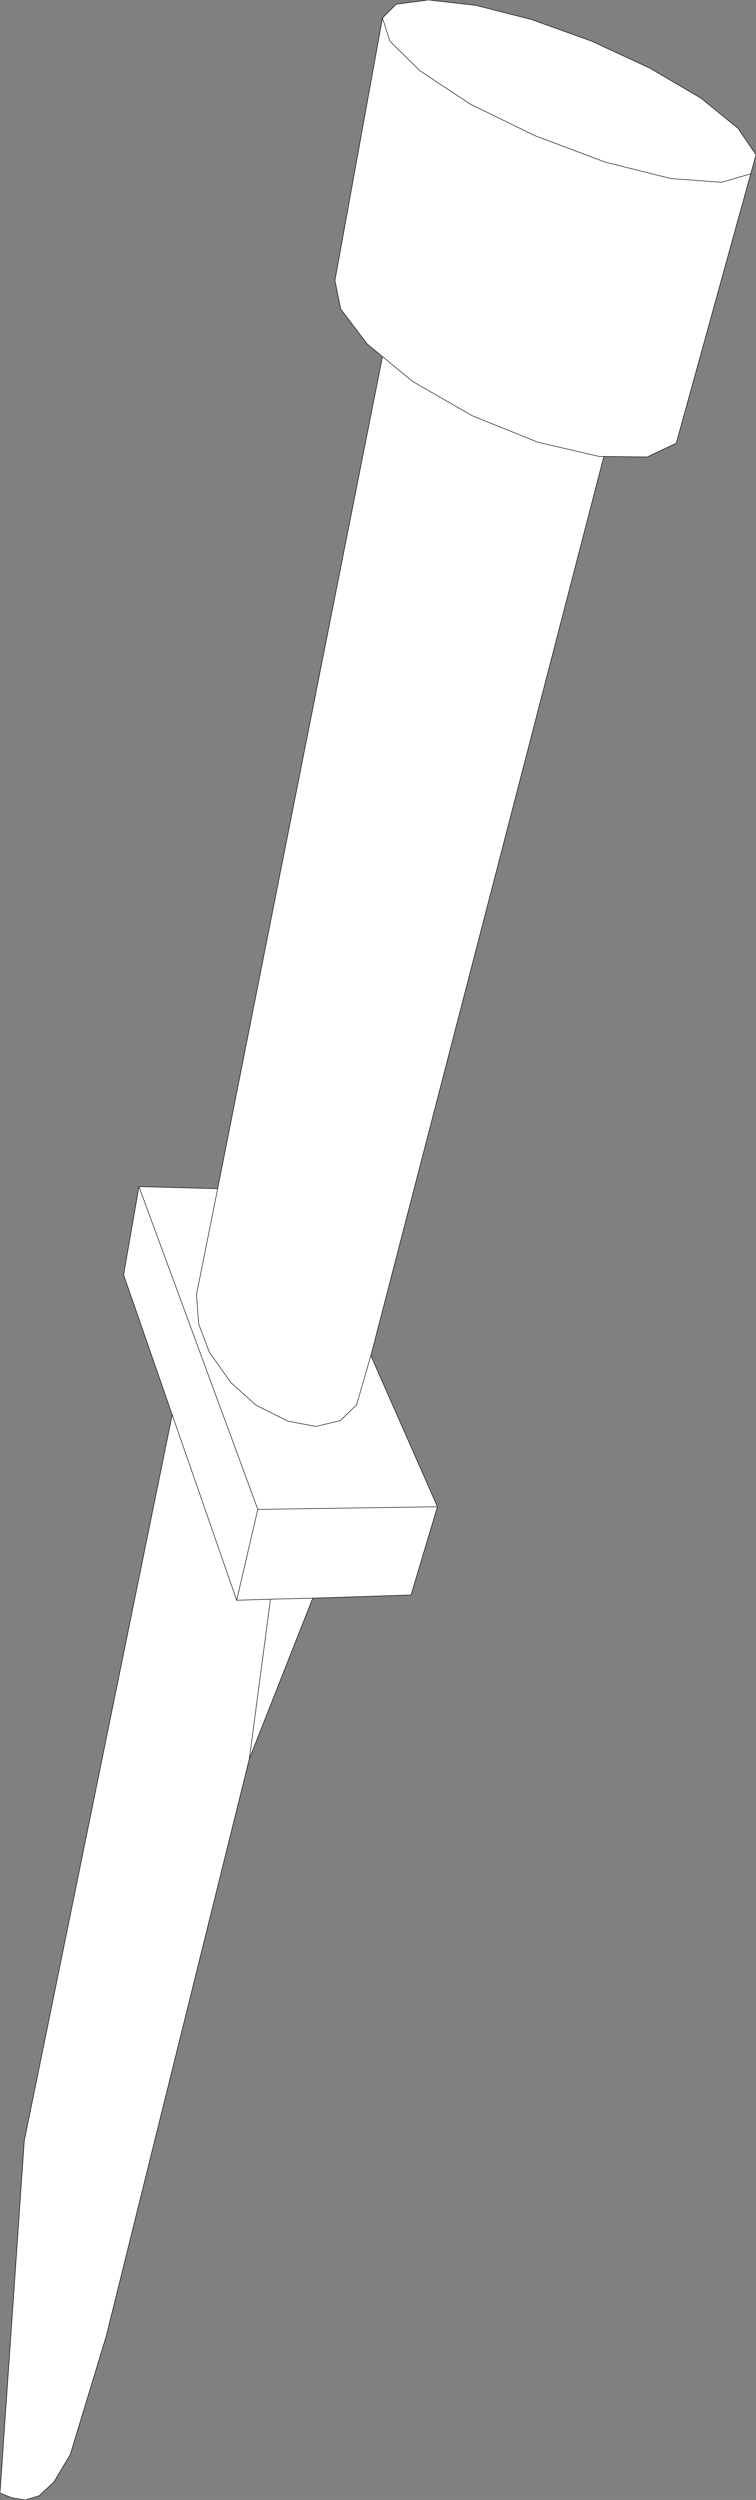 <?xml version="1.0" encoding="UTF-8" standalone="no"?>
<svg xmlns:xlink="http://www.w3.org/1999/xlink" height="236.6px" width="71.55px" xmlns="http://www.w3.org/2000/svg">
  <rect width="100%" height="100%" fill="#808080" stroke="none"/>
  <g transform="matrix(1.0, 0.0, 0.0, 1.0, 35.8, 118.3)">
    <path d="M0.4 -116.6 L1.7 -117.9 4.75 -118.3 9.2 -117.8 14.5 -116.45 20.2 -114.4 25.7 -111.85 30.55 -109.0 34.05 -106.15 35.75 -103.65 35.25 -101.85 32.5 -101.05 27.7 -101.4 21.5 -102.95 14.85 -105.45 8.7 -108.45 3.95 -111.6 1.1 -114.4 0.4 -116.6 1.1 -114.4 3.95 -111.6 8.7 -108.45 14.85 -105.45 21.5 -102.95 27.7 -101.4 32.5 -101.05 35.25 -101.85 28.2 -76.35 25.45 -75.05 21.35 -75.1 -0.7 10.0 5.6 24.3 3.1 32.65 -6.2 32.95 -12.2 48.15 -25.75 102.8 -29.15 114.0 -30.7 116.6 -32.1 117.9 -33.4 118.3 -34.65 118.1 -35.8 117.65 -33.5 84.3 -19.5 15.6 -24.1 2.35 -22.65 -6.0 -15.2 -5.8 0.4 -84.55 -1.05 -85.75 -3.55 -89.05 -4.1 -91.75 0.4 -116.6 M-22.65 -6.0 L-11.4 24.55 5.6 24.3 -11.4 24.55 -13.4 33.15 -11.4 24.55 -22.65 -6.0 M-10.2 33.05 L-6.2 32.95 -10.2 33.05 -12.2 48.15 -10.2 33.05 -13.4 33.15 -19.5 15.6 -13.4 33.15 -10.2 33.05 M-0.7 10.0 L-2.05 14.65 -3.6 16.15 -5.9 16.7 -8.55 16.2 -11.55 14.7 -13.95 12.55 -16.0 9.65 -17.0 7.0 -17.2 4.2 -15.2 -5.8 -17.2 4.2 -17.0 7.0 -16.0 9.65 -13.95 12.55 -11.55 14.7 -8.55 16.2 -5.9 16.7 -3.6 16.15 -2.05 14.65 -0.7 10.0 M0.4 -84.55 L3.25 -82.2 8.9 -78.95 15.1 -76.45 20.9 -75.1 21.35 -75.1 20.9 -75.1 15.1 -76.45 8.9 -78.95 3.25 -82.2 0.4 -84.55" fill="#ffffff" fill-rule="evenodd" stroke="none"/>
    <path d="M35.25 -101.85 L35.75 -103.65 34.05 -106.15 30.55 -109.0 25.7 -111.85 20.2 -114.4 14.5 -116.45 9.2 -117.8 4.75 -118.3 1.7 -117.9 0.4 -116.6 1.1 -114.4 3.95 -111.6 8.7 -108.45 14.85 -105.45 21.5 -102.95 27.7 -101.4 32.5 -101.05 35.25 -101.85 28.2 -76.35 25.45 -75.05 21.35 -75.1 -0.7 10.0 5.6 24.3 3.1 32.65 -6.2 32.95 -12.2 48.15 -25.75 102.8 -29.15 114.0 -30.7 116.6 -32.1 117.9 -33.4 118.3 -34.65 118.1 -35.8 117.65 -33.5 84.3 -19.5 15.6 -24.1 2.35 -22.65 -6.0 -15.2 -5.8 0.4 -84.55 -1.05 -85.75 -3.55 -89.05 -4.1 -91.75 0.4 -116.6 M21.35 -75.1 L20.9 -75.1 15.1 -76.45 8.9 -78.95 3.25 -82.2 0.4 -84.55 M-15.2 -5.8 L-17.2 4.2 -17.0 7.0 -16.0 9.65 -13.95 12.55 -11.55 14.7 -8.55 16.2 -5.9 16.7 -3.6 16.15 -2.05 14.65 -0.7 10.0 M-12.2 48.15 L-10.2 33.05 -13.4 33.15 -19.5 15.6 M-6.2 32.95 L-10.2 33.05 M5.6 24.3 L-11.4 24.55 -13.4 33.15 M-11.4 24.55 L-22.65 -6.0" fill="none" stroke="#000000" stroke-linecap="round" stroke-linejoin="round" stroke-width="0.05"/>
  </g>
</svg>
